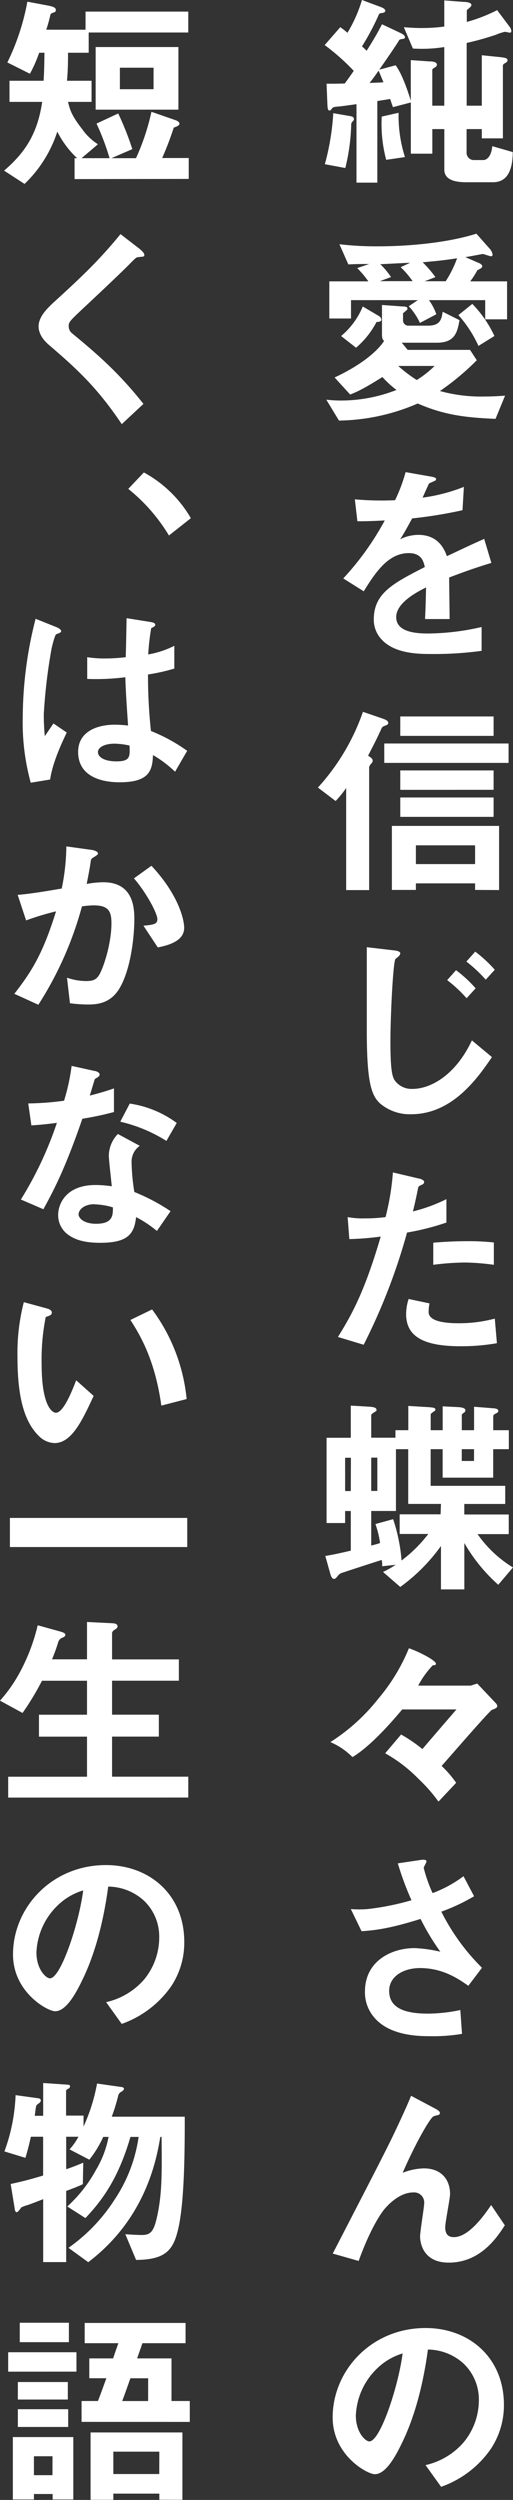 <svg xmlns="http://www.w3.org/2000/svg" viewBox="0 0 125.34 610.04"><rect x="0" y="0" width="125.34" height="610.04" fill="#333333" stroke="none"/><defs><style>.cls-1{fill:#fff;}</style></defs><g id="レイヤー_2" data-name="レイヤー 2"><g id="レイヤー_1-2" data-name="レイヤー 1"><path class="cls-1" d="M120.45,44.47h-6.54c-2.93,0-5.35-.67-5.35-3.09V31.5h-2.93v6h-5.25V25L96,26.15c-.25-.78-.31-.88-.67-2-1.18.21-1.39.21-3.14.51V44.57H87.1V25.42c-1.85.26-4.07.57-4.38.57-1.18.1-1.33.16-1.59.46-.36.47-.41.52-.62.52-.46,0-.46-.67-.51-1.34l-.21-5.2c1.8,0,2.42,0,4.43-.05.67-.87,1.54-2.11,2.21-3.09A53.08,53.08,0,0,0,79.33,11l3.81-4.37A22,22,0,0,1,84.89,8a34.22,34.22,0,0,0,3.55-8L93,1.7c.25.1,1.13.41,1.13.92,0,.36-.36.47-.57.52-.77.1-.87.15-1,.41a61.13,61.13,0,0,1-4.12,7.77,11.27,11.27,0,0,1,1.13,1.08c.82-1.28,2.52-4,3.76-6.48L97.75,8c.31.15,1.19.56,1.19,1.08,0,.31-.26.36-.42.41-.82.1-.92.1-1.18.62-1.49,2.37-4.48,6.59-4.68,6.9l4-1.08c1.7,2.26,3.19,6.94,3.71,8.64V14.67l4.48.31c.77,0,1.9.1,1.9.82a.72.72,0,0,1-.36.57c-.72.46-.77.46-.77.77v8.65h2.93V11.48a34.58,34.58,0,0,1-7.67.36l-2.21-5.2c1.29.1,2.57.2,4.37.2a40.49,40.49,0,0,0,5.51-.36V.1l4.63.36c1,0,2,.21,2,.77,0,.31-.41.62-.57.78-.41.31-.56.41-.56.67V5.35a38.07,38.07,0,0,0,7.41-2.88l3,4a2,2,0,0,1,.47,1.14.33.33,0,0,1-.36.36c-.21,0-1-.21-1.24-.21a13.67,13.67,0,0,0-2.16.72,70.24,70.24,0,0,1-7.15,2V25.79h3.7V13.48l4.58.47c1.44.15,1.7.36,1.7.77,0,.15,0,.31-.56.67-.37.2-.57.36-.57.62V33.76h-5.15V31.5H114v5.92a1.78,1.78,0,0,0,1.9,1.64h2.21c.62,0,1.5-.56,1.91-2a7.27,7.27,0,0,0,.26-1.39l5,1.44C125.24,40.09,124.72,44.47,120.45,44.47Zm-34.17-15c-.42.51-.42.57-.47.82A49.43,49.43,0,0,1,84.37,41l-5-.93a60.18,60.18,0,0,0,2.06-12.45l3.86.67c.72.1,1.18.25,1.18.77A.5.5,0,0,1,86.28,29.49ZM92.5,17.24c-.56.82-1.33,1.91-2.21,3,1.18-.06,2.16-.06,3.4-.16C93.07,18.58,92.91,18.17,92.5,17.24ZM94.36,39a33.9,33.9,0,0,1-1.09-10.55l4.12-.93a33.14,33.14,0,0,0,1.55,10.81Z"/><path class="cls-1" d="M121.07,102.21c-6.64-.3-12.25-.77-19-3.75a50,50,0,0,1-19.25,4.17l-3.09-5.1a30.47,30.47,0,0,0,3.7.21,37.24,37.24,0,0,0,13.44-2.58A25.08,25.08,0,0,1,93.43,92c-4.74,3-6.43,3.71-7.88,4.27l-3.8-4.16c5.25-2.42,10-5.72,12.09-8.91-.31-.31-.51-.56-.51-1.59V74.42l4.94.36c1,0,1.28.21,1.28.52s-.25.41-.46.61a5.66,5.66,0,0,1-.62.52v1.65a1.29,1.29,0,0,0,1.39,1.39h4.69c2.93,0,3.34-1.45,3.6-3.4l4.12,2.06c-.52,2.78-1,5.5-5.51,5.5h-8.6l1.45,1.75h15.23l1.65,2.53a63,63,0,0,1-9,7.51,37.59,37.59,0,0,0,10.76,1.34c1.95,0,3.65-.1,5.15-.21Zm-2.52-24.29V73.24H104.8a12.81,12.81,0,0,1,1.8,3.45l-4,2.11a15.28,15.28,0,0,0-2.73-4.07l2.22-1.49H85.76v4.48h-5.3V68.66H90a22.74,22.74,0,0,0-2.73-3.24l2.94-1c-1.8,0-2.94,0-5.1.1L82.93,59.6a76.26,76.26,0,0,0,9.47.51c6.18,0,16.06-.61,24-3.08l3.19,3.6a2.91,2.91,0,0,1,.77,1.54.37.37,0,0,1-.41.36c-.31,0-1.65-.51-2-.56-1.34.25-2.88.56-4.27.77L117,64.18c.36.15.82.41.82.82s-.67.67-1.18.93a22.79,22.79,0,0,1-1.75,2.73h9v9.26ZM93.17,78c0,.42-.46.57-1.18.57a20.87,20.87,0,0,1-5,6.28L83.34,82a18.73,18.73,0,0,0,5.3-7.21l4,2.37A1.08,1.08,0,0,1,93.17,78Zm4.74-12.81,2.31-1.08-7.31.36a18.57,18.57,0,0,1,2.63,3.14l-2.73,1h8A21.9,21.9,0,0,0,97.91,65.21ZM97.29,89.3a36.29,36.29,0,0,0,4.53,3.44,25.57,25.57,0,0,0,4.37-3.44Zm6-25.27a26.06,26.06,0,0,1,3.09,3.6l-2.63,1h5.15a26.87,26.87,0,0,0,2.78-5.61C108.87,63.46,107.53,63.61,103.31,64ZM116.9,84.41A29.59,29.59,0,0,0,112,76.89l3.4-2.73a28.37,28.37,0,0,1,5.4,7.83Z"/><path class="cls-1" d="M109.74,140.92c0,2,.11,8.39.11,10.14h-6c.15-2.94.2-5.46.25-7.72-1.95,1-7.3,3.65-7.3,7.25,0,3.35,4,4,7.72,4A59.37,59.37,0,0,0,117.67,153v5.82a85.39,85.39,0,0,1-12.25.77c-2.88,0-8.85,0-12.09-3.45a7,7,0,0,1-2-5c0-6.39,4.74-8.81,12.46-12.77-.31-1.54-.93-3.4-3.92-3.4-5,0-8.13,4.69-11,9.32l-5-3.14a68.63,68.63,0,0,0,10.14-14.15c-2.94.15-4.53.2-6.69.2l-.62-5.35a72.58,72.58,0,0,0,9.83.21,39.69,39.69,0,0,0,2.57-6.85l6.44,1.13c.15.06,1,.16,1,.52s-.2.46-.51.56c-.1.06-1.13.52-1.18.52s-1.34,2.93-1.6,3.5a43,43,0,0,0,10.09-2.63L113,124.5a107.84,107.84,0,0,1-12.3,2c-1.65,3-2.06,3.76-2.94,5.1a10,10,0,0,1,4.43-1.08c3.55,0,5.82,1.8,7,5.2,6-2.83,6.69-3.14,9.11-4.22l1.75,5.86C116,138.6,113.55,139.48,109.74,140.92Z"/><path class="cls-1" d="M94.3,177c-.92.36-.92.36-1.28,1.19-1.24,2.67-1.44,3-3.09,6.22.51.31,1.13.67,1.13,1.24a.92.92,0,0,1-.26.57,2.9,2.9,0,0,0-.61.92v30.06H84.58V192.28A25.42,25.42,0,0,1,82,195.47l-4.32-3.29a53.42,53.42,0,0,0,11-18.48l5.1,1.75c.46.21,1.08.41,1.08,1C94.82,176.74,94.61,176.89,94.3,177Zm-.41,9.16v-4.73h30.37v4.73Zm22.19,31v-1.6H101.61v1.6H95.75V201.54h26.19v15.65ZM97.8,179.57v-4.74h22.8v4.74Zm0,13.17V188h22.8v4.73Zm0,6.59V194.6h22.8v4.73Zm18.28,6.95H101.61v4.58h14.47Z"/><path class="cls-1" d="M100.43,271.9a11.23,11.23,0,0,1-7.57-2.63c-2.16-2-3.24-5.25-3.24-17.75,0-2.94,0-17.19,0-20.38l6.59.77c.15,0,1.59.15,1.59.72s-.87,1.08-1.18,1.39c-.57.62-1.23,13.74-1.23,20.17,0,7.42.51,8.81,1.23,9.68a5.09,5.09,0,0,0,4.17,1.85c4.12,0,10.34-3,14.51-11.84l4.89,4.07C116.44,263.51,110.31,271.9,100.43,271.9ZM114,243.59a32.73,32.73,0,0,0-4.74-4.42l2.16-2.42a30.66,30.66,0,0,1,4.79,4.42Zm4.68-4.53a34.64,34.64,0,0,0-4.73-4.42l2.16-2.42a32.33,32.33,0,0,1,4.78,4.42Z"/><path class="cls-1" d="M99.45,300.77a146.16,146.16,0,0,1-10.6,27.38l-6.28-1.9c3.09-5,6.38-10.55,10.45-24.5a71.55,71.55,0,0,1-7.67.62L84.94,297a20,20,0,0,0,4.17.31A36.85,36.85,0,0,0,94.2,297,62.38,62.38,0,0,0,96,286.1l6.33,1.49c.1,0,1.29.26,1.29.83,0,.36-.16.51-.62.72-.67.31-.77.36-.87.87-.47,2.32-.88,4.17-1.24,5.61a40.48,40.48,0,0,0,8.18-3v5.71A61.54,61.54,0,0,1,99.45,300.77Zm13,27.74c-9.26,0-13.22-2.57-13.22-7.82a12.07,12.07,0,0,1,.61-3.71l5.1,1.08a9.56,9.56,0,0,0-.21,1.91,1.77,1.77,0,0,0,.62,1.54c1.44,1.34,5.35,1.39,6.54,1.39a33.87,33.87,0,0,0,9-1.13l.52,6A50.11,50.11,0,0,1,112.47,328.51Zm1.13-20.43a64.49,64.49,0,0,0-7.72.56v-5.4c2.68-.21,5.25-.36,8-.36a58,58,0,0,1,6.8.31v5.45A56.34,56.34,0,0,0,113.6,308.08Z"/><path class="cls-1" d="M121.74,386.72a41,41,0,0,1-8.29-10.19v11.32h-5.71v-10.6a43.61,43.61,0,0,1-9.94,10l-4.22-3.66a20.47,20.47,0,0,0,3.09-1.75l-3.29.36a6.59,6.59,0,0,0-.11-1.54c-.87.26-9.93,3.19-10.08,3.29a3.2,3.2,0,0,0-.72.67c-.36.46-.57.67-.88.67-.51,0-.77-.87-.87-1.18l-1.24-4.43c1.8-.26,4.74-.93,6.23-1.29v-9.67H84.32v2.93H79.79V350.85h5.92V343l4.43.26c1.64.1,1.85.41,1.85.83,0,.15,0,.25-.36.41-.88.56-.93.67-.93.92v5.41h5.92V349h3.14v-5.92l5,.3c1.6.11,1.6.31,1.6.57s0,.26-.26.41c-.87.62-.87.62-.87.93V349h2.93v-5.82l4,.2c.52.06,1.55.16,1.55.78a.66.66,0,0,1-.36.56c-.41.31-.52.36-.52.62V349h3v-5.72l4.53.36c.92.05,1.39.21,1.39.67,0,.16,0,.31-.52.57s-.72.46-.72.67V349h3.81v4.63H120.5v6.95H108.15v-6.95h-2.93v8.95h18.22V367h-10v2.57h10.86v4.79h-7.62a28.69,28.69,0,0,0,8.65,8.13Zm-36-31H84.32v8.13h1.39Zm22,11.27h-8V353.63h-3v15.08H90.7v8.44c.62-.16,1.44-.36,2.16-.62a23.6,23.6,0,0,0-1.13-4.63l4.32-1.19a41.83,41.83,0,0,1,2.06,10.09,33.71,33.71,0,0,0,6.54-6.48h-7v-4.79h10ZM92.19,355.69H90.7v8.13h1.49Zm23.63-2.06h-3v2.88h3Z"/><path class="cls-1" d="M120.09,417.29c-.93.93-1.39,1.44-2,2.11-3.14,3.45-7.87,8.91-10.19,11.53a25.89,25.89,0,0,1,3.55,4.12l-4.32,4.58a37.44,37.44,0,0,0-4.84-5.51,35.6,35.6,0,0,0-8.18-6.28L98,423.26a36.24,36.24,0,0,1,5.2,3.55c1.34-1.54,2-2.36,8.33-9.67H98.27c-4.38,5.25-8.7,9.57-12.15,11.63a17.05,17.05,0,0,0-5.4-3.66,46.86,46.86,0,0,0,11.63-10.49,45.84,45.84,0,0,0,7.56-12.41c2.68.93,6.59,3,6.59,3.76,0,.41-.41.41-.72.36a21.67,21.67,0,0,0-3.6,5H115l1.6-.51,4.53,4.78a1.15,1.15,0,0,1,.36.72C121.48,416.78,120.86,417,120.09,417.29Z"/><path class="cls-1" d="M114.43,484.57c-2.37-1.64-6.18-4.32-11.79-4.32-4.12,0-7.56,2.06-7.56,5.56,0,4,3.44,5.56,9.47,5.56a38.67,38.67,0,0,0,7.92-.88l.41,5.82a43.25,43.25,0,0,1-8.13.56c-3,0-10-.25-13.58-4.89a9.35,9.35,0,0,1-2-6c0-7.46,6.48-10.6,12.14-10.6a34.07,34.07,0,0,1,6.28.88,56.79,56.79,0,0,1-4.83-8c-6.64,2.06-10.25,2.73-14.42,3l-2.62-5.4a26.84,26.84,0,0,0,4.07,0,63.88,63.88,0,0,0,10.75-2.16,71.1,71.1,0,0,1-3.34-9l5.19-.77c.37-.05,1.81-.36,1.81.31,0,.26-.67,1.28-.67,1.59a35.42,35.42,0,0,0,2.16,6.13,30.24,30.24,0,0,0,7.56-4.12l2.58,4.89a47.06,47.06,0,0,1-8,3.76,51.94,51.94,0,0,0,9.93,13.69Z"/><path class="cls-1" d="M109.64,552.13c-7,0-7-6-7-6.33,0-1.28,1-7.25,1-8.08a2.47,2.47,0,0,0-2.68-2.72c-2.83,0-5.4,2.21-6.84,3.86-.77.82-3.5,4.58-6.49,12.86l-6.33-1.8c12.41-24,13.69-26.5,16-31.45,1.75-3.75,2.47-5.4,3.14-7.05l5.82,3.09c.3.16,1.23.62,1.23,1.13a.55.55,0,0,1-.41.47,7.57,7.57,0,0,0-1.13.31c-.78.25-4.38,6.43-7.57,13.79a15.11,15.11,0,0,1,5.15-1.08c4.53,0,6.43,3,6.43,6.23,0,1.18-1.18,6.84-1.18,8.13,0,1.8.82,2.42,2.11,2.42,3.55,0,7.2-5,9.11-7.83l3.34,4.94C121.43,546,117.36,552.13,109.64,552.13Z"/><path class="cls-1" d="M119.78,597.79a24.81,24.81,0,0,1-12,9.05l-3.81-5.3a17.35,17.35,0,0,0,9.26-5.5A16.13,16.13,0,0,0,117,585.79a12.09,12.09,0,0,0-3.71-9,13.12,13.12,0,0,0-8.74-3.45c-1.65,12.25-4.69,19.45-6.39,22.9-1.54,3.19-3.91,7.52-6.59,7.52-1.85,0-10.29-4.64-10.29-13.85,0-11.42,9.42-21.82,22.7-21.82,10.7,0,19.14,7.26,19.14,18.73A19.23,19.23,0,0,1,119.78,597.79ZM92.09,578a16.89,16.89,0,0,0-5.15,11.43c0,4.17,2.37,6.33,3.3,6.33,2.67,0,7.1-13.44,8.13-21.47A15.28,15.28,0,0,0,92.09,578Z"/><path class="cls-1" d="M18.22,43.7V38.6h.62A23.3,23.3,0,0,1,14,32.12,30.82,30.82,0,0,1,6,44.88l-5-3.24c5.14-4.43,8.13-8.91,9.31-16.78H2.32V19.71h8.33c.11-1.75.16-2.78.21-6.84H9.57A33.32,33.32,0,0,1,7.31,18L1.8,15.24A57.06,57.06,0,0,0,6.69.41l5.3,1c1,.21,1.65.47,1.65,1s-.31.57-.62.67c-.51.2-.62.26-.72.56a33.09,33.09,0,0,1-1,3.61H20.9V2.83H46v5.1H21.67v4.94H16.62c0,2.83-.05,4.47-.25,6.84h6v5.15H16.62c.42,1.75.78,3.24,3.45,6.64a13.47,13.47,0,0,0,3.86,3.7l-4,3.4h6.84a59.83,59.83,0,0,0-3.19-8.44l5.3-2.47a70.39,70.39,0,0,1,3.45,8.7L27.23,38.6h6A55.46,55.46,0,0,0,37,27.28l5.76,2c.77.25,1.08.61,1.08.87,0,.46-.51.67-1.39,1a75.34,75.34,0,0,1-2.83,7.41h6.49v5.1Zm5.15-16.94V11.48H43.59V26.76ZM37.52,16.52H29.29v5.25h8.23Z"/><path class="cls-1" d="M33.92,62.74c-.62,0-.77.2-2.11,1.54-1.08,1.14-6.08,5.92-11.38,10.86-3.39,3.19-3.65,3.45-3.65,4.43a2.2,2.2,0,0,0,.87,1.8c6.64,5.46,11.64,9.93,17.4,17.19l-5.3,4.94C23.68,94.44,18.63,89.91,12,84.2c-2.21-1.85-2.57-3.6-2.57-4.53,0-2.26,1.85-4.17,3.55-5.76C20.28,67.27,24.5,63.2,29.44,57.13l4.73,3.65c.11.11,1.09.88,1.09,1.39S35.1,62.58,33.92,62.74Z"/><path class="cls-1" d="M35.15,115.29a29.55,29.55,0,0,1,11.48,11.16l-5.35,4.22a42.92,42.92,0,0,0-9.94-11.37Z"/><path class="cls-1" d="M12.25,190.22,7.51,191a55.46,55.46,0,0,1-1.95-16A97.51,97.51,0,0,1,8.7,151l5,2c.15.05,1.24.51,1.24,1a.48.48,0,0,1-.21.36,7.53,7.53,0,0,1-1,.41c-.36.26-1,2.88-1.13,3.5a131.32,131.32,0,0,0-1.9,15.95,52.24,52.24,0,0,0,.25,5.41l2.11-3.09,3.25,2.21C15.18,181.11,12.82,186.1,12.25,190.22Zm30.52-1.9a27.62,27.62,0,0,0-5.4-4.07c-.11,4-1.14,6.64-8.14,6.64-1.49,0-10.14,0-10.14-7.41,0-4.63,4.07-6.64,9.06-6.64a30.1,30.1,0,0,1,3.14.21c-.41-6.13-.56-8.29-.67-11.79a56.53,56.53,0,0,1-9.31.41l0-5.3a27.12,27.12,0,0,0,4.63.31,41.64,41.64,0,0,0,4.78-.31c.11-3.86.11-4.43.21-9.52l5.77.92c1.08.16,1.23.42,1.23.73s-.46.51-1,.82a59.87,59.87,0,0,0-.72,6.38,22.57,22.57,0,0,0,6.38-2.11v5.56a48.19,48.19,0,0,1-6.43,1.44,125,125,0,0,0,.72,13.79,41.41,41.41,0,0,1,8.85,4.84ZM28,181.47c-2.42,0-4.07.88-4.07,2.06s1.49,2.26,4.53,2.26c3.4,0,3.29-1.18,3.19-3.86A18,18,0,0,0,28,181.47Z"/><path class="cls-1" d="M29.23,241.12c-2.21,3.76-5.5,4-7.72,4a33.42,33.42,0,0,1-4.42-.31l-.72-6.23a14.37,14.37,0,0,0,4.63.82c1.54,0,2.37-.25,3.09-1.28,1-1.39,3.14-7.62,3.14-12.82,0-2.73-.57-4.37-4.28-4.37a20,20,0,0,0-2.93.25,85.5,85.5,0,0,1-10.65,24L3.5,242.51c4.53-5.76,7.15-10.34,10.19-20.12a65.19,65.19,0,0,0-7.31,2.21l-2.06-6.23c3.76-.3,8.5-1.18,10.76-1.54a52.93,52.93,0,0,0,1.13-10.29l6.28.87c.41.05,1.44.36,1.44.83,0,.2-.1.36-.67.72-.92.56-1,.61-1.08,1.13-.25,1.85-.62,3.65-1,5.61a23.84,23.84,0,0,1,4.07-.41c7,0,7.57,5.71,7.57,8.85C32.84,228.41,32,236.39,29.23,241.12Zm9.32-9.93-3.5-5.3c2.21-.21,3.4-.31,3.4-1.55,0-1.59-2.89-6.74-5.72-10L37,211.27c6.74,7.21,8,13.28,8,15.13C45,229.34,41.84,230.57,38.55,231.19Z"/><path class="cls-1" d="M20.12,273c-4.16,12.05-6.84,17.19-9.52,22.08l-5.5-2.37A88.53,88.53,0,0,0,13.9,274c-2.37.31-3.81.46-6.23.62l-.77-5.36a68.68,68.68,0,0,0,8.75-.66,49.65,49.65,0,0,0,1.85-8.5l5.61,1.24c.26,0,1.23.31,1.23.87s-.87.83-1.18,1.14c-.05.05-1,3.34-1.23,4,3-.77,4.58-1.29,5.91-1.75v5.76A76,76,0,0,1,20.12,273Zm18.22,27.38A28.18,28.18,0,0,0,33.25,297c-.46,4.11-2,6.27-8.75,6.27-3.3,0-6.23-.51-8.39-2.41a5.85,5.85,0,0,1-1.9-4.38c0-2.78,2-7.31,9.1-7.31a26.59,26.59,0,0,1,4,.31c-.1-1.18-.72-6.43-.72-7.51a7.76,7.76,0,0,1,2.21-5.25l5.35,2.88a4.72,4.72,0,0,0-2,4.12,50.42,50.42,0,0,0,.67,7.15,48,48,0,0,1,8.85,4.68Zm-15.23-6.53c-2.68,0-3.91,1.44-3.91,2.47s1.44,2.31,4.27,2.31c4.17,0,4.12-2.16,4.12-4A17.23,17.23,0,0,0,23.11,293.88Zm17.55-15.44a36.55,36.55,0,0,0-11.27-4.69l2.31-4.42a25.47,25.47,0,0,1,11.48,4.73Z"/><path class="cls-1" d="M13.33,352.14a5.64,5.64,0,0,1-3.81-1.7c-3.6-3.5-5.25-9.52-5.25-19.3a49.73,49.73,0,0,1,1.55-13.38l5.66,1.54c.36.1,1.18.36,1.18,1s-.62.77-1.49,1.08a53,53,0,0,0-1,11.48c0,10,2.47,11.88,3.5,11.88,1.85,0,4-5.45,4.94-7.92l4.27,3.81C20.07,346.68,17.5,352.14,13.33,352.14ZM39.42,343c-1.49-10.71-4.88-16.78-7.56-20.9l5.3-2.57a43.74,43.74,0,0,1,8.44,21.87Z"/><path class="cls-1" d="M2.42,377.51v-7.1H45.75v7.1Z"/><path class="cls-1" d="M2,438.65v-5.09H21.26v-9.78H9.52v-5.35H21.26v-8.29h-11A68.13,68.13,0,0,1,5.51,418L0,415a35.72,35.72,0,0,0,4.84-6.9A46.39,46.39,0,0,0,9.21,396.6l5.41,1.5c1.08.3,1.34.51,1.34.82s-.16.46-.62.67a1.75,1.75,0,0,0-1.08,1,42.91,42.91,0,0,1-1.55,4.32h8.55v-9.11l6.22.31c.83.05,1.24.26,1.24.77,0,.26-.16.47-.57.72-.61.36-.77.62-.77,1v6.33H43.7v5.2H27.38v8.29H38.81v5.35H27.38v9.78H46v5.09Z"/><path class="cls-1" d="M41.74,484.82a24.92,24.92,0,0,1-12,9.06l-3.81-5.31a17.35,17.35,0,0,0,9.26-5.5,16.13,16.13,0,0,0,3.71-10.25,12.1,12.1,0,0,0-3.71-9,13.12,13.12,0,0,0-8.75-3.45c-1.64,12.25-4.68,19.45-6.38,22.9-1.54,3.19-3.91,7.52-6.59,7.52-1.85,0-10.29-4.64-10.29-13.85,0-11.42,9.42-21.82,22.7-21.82,10.7,0,19.14,7.26,19.14,18.73A19.21,19.21,0,0,1,41.74,484.82ZM14.05,465A16.89,16.89,0,0,0,8.9,476.43c0,4.17,2.37,6.33,3.3,6.33,2.67,0,7.1-13.43,8.13-21.46A15.12,15.12,0,0,0,14.05,465Z"/><path class="cls-1" d="M43.54,543.9c-1.18,5.1-3,7.52-10.29,7.57l-2.63-6.28c1.75.15,3.61.2,4,.2,2.26,0,3-.87,3.86-4.94,1.13-5.45,1.08-10.24,1-19h-.31c-.88,5.09-3.35,19.76-17.61,30.57l-4.83-3.5a42.09,42.09,0,0,0,11.32-11.84,36.84,36.84,0,0,0,5.82-15.23h-2c-2.73,9.37-6.33,14.92-11,19.81l-4.43-2.83a33.83,33.83,0,0,0,7-8.9,24.77,24.77,0,0,0,3.09-8.08H25.22a25.72,25.72,0,0,1-3.4,5.56L17,524.5a15.79,15.79,0,0,0,2.17-3.09h-3v7.93c1.23-.42,2.37-.83,4.17-1.6l-.1,5.25c-1.34.62-1.86.82-4.07,1.65V552H10.55V536.64c-1.54.62-3.7,1.44-4,1.5a8.65,8.65,0,0,0-1.34.51c-.36.52-.88,1.18-1.13,1.18s-.42-.3-.47-.77l-1-6.12c2.89-.62,4.64-1.08,7.93-2.06v-9.47h-3c-.56,2.52-.87,3.6-1.33,5.15L1.08,525a44.39,44.39,0,0,0,2.73-13.74l5.56.77c.31,0,.61.26.61.52a.87.87,0,0,1-.3.56c-.67.52-.72.52-.83.77s-.31,2.11-.36,2.42h2.06v-8l6,.41c.26,0,.57.1.57.41a.7.7,0,0,1-.41.56c-.26.11-.57.31-.57.57v6h4.27v2.68a43.77,43.77,0,0,0,3.3-10.5l6.12.87c.26.06.46.21.46.42s-.31.51-.56.67a1.5,1.5,0,0,0-.88,1.13,47.11,47.11,0,0,1-1.54,5H45.14C45.14,524.65,45.09,537.26,43.54,543.9Z"/><path class="cls-1" d="M2,578.74V574H18.68v4.73Zm10.86,31.19v-1.34H8.29v1.34H3.14V594.7H17.91v15.23Zm-8.5-24.39v-4.27H16.57v4.27Zm0,6.69V587.9h12.3v4.33Zm.47-20.69V566.8h12v4.74Zm8,27.84H8.29V604h4.53Zm7.1-8.39V585.9h4c.36-.88,1.39-3.71,2.06-5.56H21.82V575.5h5.82c.15-.51,1.08-3.14,1.28-3.71H20.69v-4.94H45.34v4.94H34.79c-.41,1.24-.87,2.48-1.28,3.71H41.9v10.4h4.47V591Zm19,19v-1.49H27.69V610H22.13V593.57H44.57V610Zm0-11.73H27.69v5.46H38.91Zm-2.73-17.91H31.86c-.77,2.16-1.19,3.4-2,5.56h6.33Z"/></g></g></svg>